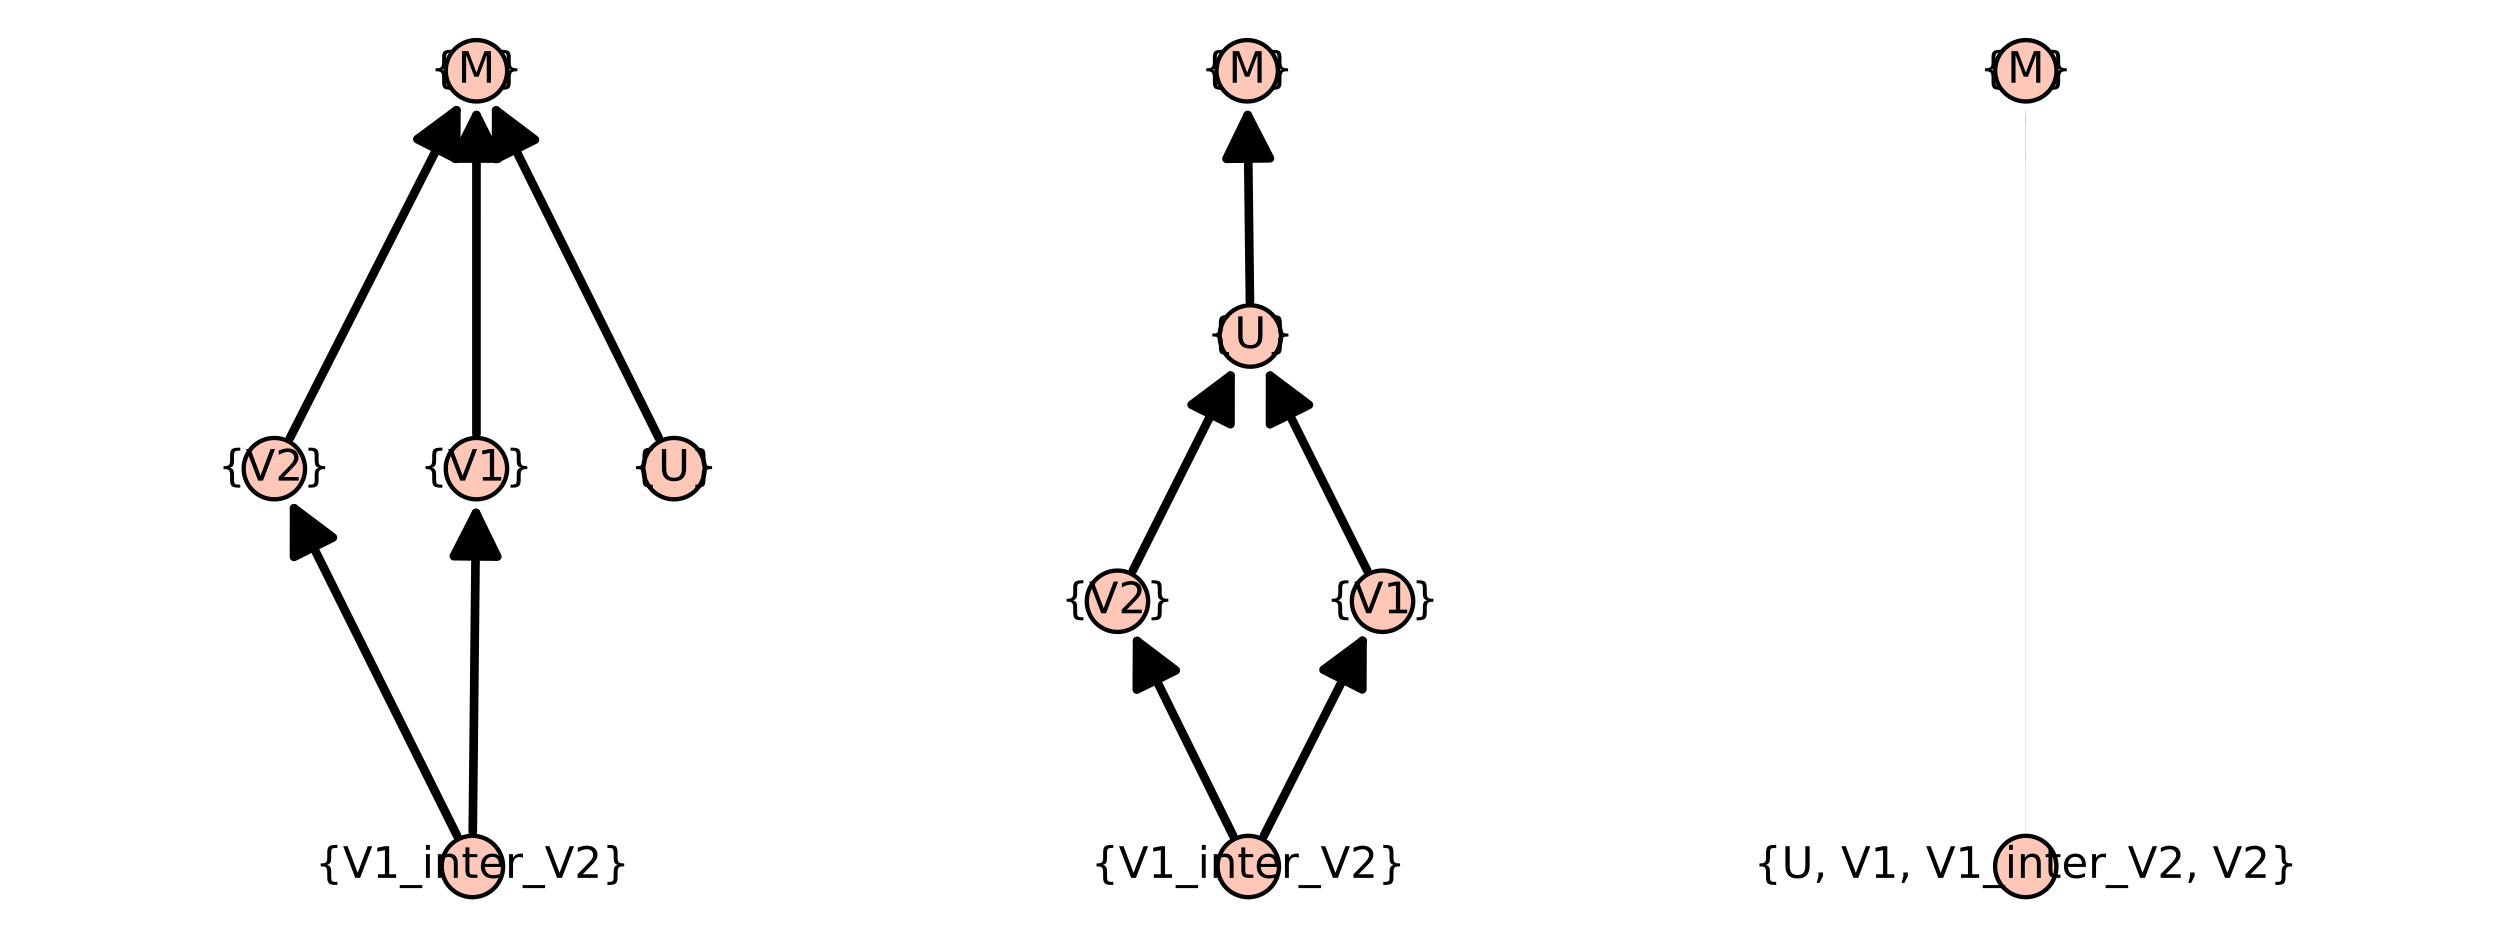 <?xml version="1.0" encoding="utf-8" standalone="no"?>
<!DOCTYPE svg PUBLIC "-//W3C//DTD SVG 1.1//EN"
  "http://www.w3.org/Graphics/SVG/1.1/DTD/svg11.dtd">
<!-- Created with matplotlib (https://matplotlib.org/) -->
<svg height="216pt" version="1.1" viewBox="0 0 576 216" width="576pt" xmlns="http://www.w3.org/2000/svg" xmlns:xlink="http://www.w3.org/1999/xlink">
 <defs>
  <style type="text/css">*{stroke-linecap:butt;stroke-linejoin:round;}</style>
 </defs>
 <g id="figure_1">
  <g id="patch_1">
   <path d="M 0 216 
L 576 216 
L 576 0 
L 0 0 
z
" style="fill:#ffffff;"/>
  </g>
  <g id="axes_1">
   <g id="patch_2">
    <path d="M 61.371 203.308 
L 157.136 203.308 
L 157.136 12.642 
L 61.371 12.642 
z
" style="fill:#ffffff;"/>
   </g>
   <g id="matplotlib.axis_1"/>
   <g id="matplotlib.axis_2"/>
   <g id="patch_3">
    <path clip-path="url(#pf25eaef53f)" d="M 105.29 192.499 
Q 86.029 153.808 67.765 117.119 
" style="fill:none;stroke:#000000;stroke-linecap:round;stroke-width:2;"/>
    <path clip-path="url(#pf25eaef53f)" d="M 67.745 128.299 
L 67.765 117.119 
L 76.697 123.843 
L 67.745 128.299 
z
" style="stroke:#000000;stroke-linecap:round;stroke-width:2;"/>
   </g>
   <g id="patch_4">
    <path clip-path="url(#pf25eaef53f)" d="M 108.926 191.66 
Q 109.309 153.808 109.669 118.192 
" style="fill:none;stroke:#000000;stroke-linecap:round;stroke-width:2;"/>
    <path clip-path="url(#pf25eaef53f)" d="M 104.568 128.14 
L 109.669 118.192 
L 114.567 128.241 
L 104.568 128.14 
z
" style="stroke:#000000;stroke-linecap:round;stroke-width:2;"/>
   </g>
   <g id="patch_5">
    <path clip-path="url(#pf25eaef53f)" d="M 66.826 100.861 
Q 86.494 62.141 105.149 25.416 
" style="fill:none;stroke:#000000;stroke-linecap:round;stroke-width:2;"/>
    <path clip-path="url(#pf25eaef53f)" d="M 96.162 32.067 
L 105.149 25.416 
L 105.078 36.596 
L 96.162 32.067 
z
" style="stroke:#000000;stroke-linecap:round;stroke-width:2;"/>
   </g>
   <g id="patch_6">
    <path clip-path="url(#pf25eaef53f)" d="M 109.772 99.994 
Q 109.773 62.141 109.775 26.525 
" style="fill:none;stroke:#000000;stroke-linecap:round;stroke-width:2;"/>
    <path clip-path="url(#pf25eaef53f)" d="M 104.774 36.525 
L 109.775 26.525 
L 114.774 36.525 
L 104.774 36.525 
z
" style="stroke:#000000;stroke-linecap:round;stroke-width:2;"/>
   </g>
   <g id="patch_7">
    <path clip-path="url(#pf25eaef53f)" d="M 151.745 100.827 
Q 132.535 62.141 114.319 25.458 
" style="fill:none;stroke:#000000;stroke-linecap:round;stroke-width:2;"/>
    <path clip-path="url(#pf25eaef53f)" d="M 114.288 36.639 
L 114.319 25.458 
L 123.244 32.191 
L 114.288 36.639 
z
" style="stroke:#000000;stroke-linecap:round;stroke-width:2;"/>
   </g>
   <g id="PathCollection_1">
    <defs>
     <path d="M 0 7.071 
C 1.875 7.071 3.674 6.326 5 5 
C 6.326 3.674 7.071 1.875 7.071 0 
C 7.071 -1.875 6.326 -3.674 5 -5 
C 3.674 -6.326 1.875 -7.071 0 -7.071 
C -1.875 -7.071 -3.674 -6.326 -5 -5 
C -6.326 -3.674 -7.071 -1.875 -7.071 0 
C -7.071 1.875 -6.326 3.674 -5 5 
C -3.674 6.326 -1.875 7.071 0 7.071 
z
" id="m5a601a64a1" style="stroke:#000000;"/>
    </defs>
    <g>
     <use style="fill:#fec7b8;stroke:#000000;" x="108.846" xlink:href="#m5a601a64a1" y="199.641"/>
     <use style="fill:#fec7b8;stroke:#000000;" x="63.212" xlink:href="#m5a601a64a1" y="107.975"/>
     <use style="fill:#fec7b8;stroke:#000000;" x="109.772" xlink:href="#m5a601a64a1" y="107.975"/>
     <use style="fill:#fec7b8;stroke:#000000;" x="155.294" xlink:href="#m5a601a64a1" y="107.975"/>
     <use style="fill:#fec7b8;stroke:#000000;" x="109.775" xlink:href="#m5a601a64a1" y="16.308"/>
    </g>
   </g>
   <g id="text_1">
    <!-- {V1_inter_V2} -->
    <g transform="translate(72.63 202.261)scale(0.1 -0.1)">
     <defs>
      <path d="M 51.125 -9.281 
L 51.125 -16.312 
L 48.094 -16.312 
Q 35.938 -16.312 31.812 -12.688 
Q 27.688 -9.078 27.688 1.703 
L 27.688 13.375 
Q 27.688 20.75 25.047 23.578 
Q 22.406 26.422 15.484 26.422 
L 12.5 26.422 
L 12.5 33.406 
L 15.484 33.406 
Q 22.469 33.406 25.078 36.203 
Q 27.688 39.016 27.688 46.297 
L 27.688 58.016 
Q 27.688 68.797 31.812 72.391 
Q 35.938 75.984 48.094 75.984 
L 51.125 75.984 
L 51.125 69 
L 47.797 69 
Q 40.922 69 38.812 66.844 
Q 36.719 64.703 36.719 57.812 
L 36.719 45.703 
Q 36.719 38.031 34.5 34.562 
Q 32.281 31.109 26.906 29.891 
Q 32.328 28.562 34.516 25.094 
Q 36.719 21.625 36.719 14.016 
L 36.719 1.906 
Q 36.719 -4.984 38.812 -7.125 
Q 40.922 -9.281 47.797 -9.281 
z
" id="DejaVuSans-123"/>
      <path d="M 28.609 0 
L 0.781 72.906 
L 11.078 72.906 
L 34.188 11.531 
L 57.328 72.906 
L 67.578 72.906 
L 39.797 0 
z
" id="DejaVuSans-86"/>
      <path d="M 12.406 8.297 
L 28.516 8.297 
L 28.516 63.922 
L 10.984 60.406 
L 10.984 69.391 
L 28.422 72.906 
L 38.281 72.906 
L 38.281 8.297 
L 54.391 8.297 
L 54.391 0 
L 12.406 0 
z
" id="DejaVuSans-49"/>
      <path d="M 50.984 -16.609 
L 50.984 -23.578 
L -0.984 -23.578 
L -0.984 -16.609 
z
" id="DejaVuSans-95"/>
      <path d="M 9.422 54.688 
L 18.406 54.688 
L 18.406 0 
L 9.422 0 
z
M 9.422 75.984 
L 18.406 75.984 
L 18.406 64.594 
L 9.422 64.594 
z
" id="DejaVuSans-105"/>
      <path d="M 54.891 33.016 
L 54.891 0 
L 45.906 0 
L 45.906 32.719 
Q 45.906 40.484 42.875 44.328 
Q 39.844 48.188 33.797 48.188 
Q 26.516 48.188 22.312 43.547 
Q 18.109 38.922 18.109 30.906 
L 18.109 0 
L 9.078 0 
L 9.078 54.688 
L 18.109 54.688 
L 18.109 46.188 
Q 21.344 51.125 25.703 53.562 
Q 30.078 56 35.797 56 
Q 45.219 56 50.047 50.172 
Q 54.891 44.344 54.891 33.016 
z
" id="DejaVuSans-110"/>
      <path d="M 18.312 70.219 
L 18.312 54.688 
L 36.812 54.688 
L 36.812 47.703 
L 18.312 47.703 
L 18.312 18.016 
Q 18.312 11.328 20.141 9.422 
Q 21.969 7.516 27.594 7.516 
L 36.812 7.516 
L 36.812 0 
L 27.594 0 
Q 17.188 0 13.234 3.875 
Q 9.281 7.766 9.281 18.016 
L 9.281 47.703 
L 2.688 47.703 
L 2.688 54.688 
L 9.281 54.688 
L 9.281 70.219 
z
" id="DejaVuSans-116"/>
      <path d="M 56.203 29.594 
L 56.203 25.203 
L 14.891 25.203 
Q 15.484 15.922 20.484 11.062 
Q 25.484 6.203 34.422 6.203 
Q 39.594 6.203 44.453 7.469 
Q 49.312 8.734 54.109 11.281 
L 54.109 2.781 
Q 49.266 0.734 44.188 -0.344 
Q 39.109 -1.422 33.891 -1.422 
Q 20.797 -1.422 13.156 6.188 
Q 5.516 13.812 5.516 26.812 
Q 5.516 40.234 12.766 48.109 
Q 20.016 56 32.328 56 
Q 43.359 56 49.781 48.891 
Q 56.203 41.797 56.203 29.594 
z
M 47.219 32.234 
Q 47.125 39.594 43.094 43.984 
Q 39.062 48.391 32.422 48.391 
Q 24.906 48.391 20.391 44.141 
Q 15.875 39.891 15.188 32.172 
z
" id="DejaVuSans-101"/>
      <path d="M 41.109 46.297 
Q 39.594 47.172 37.812 47.578 
Q 36.031 48 33.891 48 
Q 26.266 48 22.188 43.047 
Q 18.109 38.094 18.109 28.812 
L 18.109 0 
L 9.078 0 
L 9.078 54.688 
L 18.109 54.688 
L 18.109 46.188 
Q 20.953 51.172 25.484 53.578 
Q 30.031 56 36.531 56 
Q 37.453 56 38.578 55.875 
Q 39.703 55.766 41.062 55.516 
z
" id="DejaVuSans-114"/>
      <path d="M 19.188 8.297 
L 53.609 8.297 
L 53.609 0 
L 7.328 0 
L 7.328 8.297 
Q 12.938 14.109 22.625 23.891 
Q 32.328 33.688 34.812 36.531 
Q 39.547 41.844 41.422 45.531 
Q 43.312 49.219 43.312 52.781 
Q 43.312 58.594 39.234 62.25 
Q 35.156 65.922 28.609 65.922 
Q 23.969 65.922 18.812 64.312 
Q 13.672 62.703 7.812 59.422 
L 7.812 69.391 
Q 13.766 71.781 18.938 73 
Q 24.125 74.219 28.422 74.219 
Q 39.75 74.219 46.484 68.547 
Q 53.219 62.891 53.219 53.422 
Q 53.219 48.922 51.531 44.891 
Q 49.859 40.875 45.406 35.406 
Q 44.188 33.984 37.641 27.219 
Q 31.109 20.453 19.188 8.297 
z
" id="DejaVuSans-50"/>
      <path d="M 12.5 -9.281 
L 15.922 -9.281 
Q 22.75 -9.281 24.828 -7.172 
Q 26.906 -5.078 26.906 1.906 
L 26.906 14.016 
Q 26.906 21.625 29.094 25.094 
Q 31.297 28.562 36.719 29.891 
Q 31.297 31.109 29.094 34.562 
Q 26.906 38.031 26.906 45.703 
L 26.906 57.812 
Q 26.906 64.75 24.828 66.875 
Q 22.75 69 15.922 69 
L 12.5 69 
L 12.5 75.984 
L 15.578 75.984 
Q 27.734 75.984 31.812 72.391 
Q 35.891 68.797 35.891 58.016 
L 35.891 46.297 
Q 35.891 39.016 38.516 36.203 
Q 41.156 33.406 48.094 33.406 
L 51.125 33.406 
L 51.125 26.422 
L 48.094 26.422 
Q 41.156 26.422 38.516 23.578 
Q 35.891 20.75 35.891 13.375 
L 35.891 1.703 
Q 35.891 -9.078 31.812 -12.688 
Q 27.734 -16.312 15.578 -16.312 
L 12.5 -16.312 
z
" id="DejaVuSans-125"/>
     </defs>
     <use xlink:href="#DejaVuSans-123"/>
     <use x="63.623" xlink:href="#DejaVuSans-86"/>
     <use x="132.031" xlink:href="#DejaVuSans-49"/>
     <use x="195.654" xlink:href="#DejaVuSans-95"/>
     <use x="245.654" xlink:href="#DejaVuSans-105"/>
     <use x="273.438" xlink:href="#DejaVuSans-110"/>
     <use x="336.816" xlink:href="#DejaVuSans-116"/>
     <use x="376.025" xlink:href="#DejaVuSans-101"/>
     <use x="437.549" xlink:href="#DejaVuSans-114"/>
     <use x="478.662" xlink:href="#DejaVuSans-95"/>
     <use x="528.662" xlink:href="#DejaVuSans-86"/>
     <use x="597.07" xlink:href="#DejaVuSans-50"/>
     <use x="660.693" xlink:href="#DejaVuSans-125"/>
    </g>
   </g>
   <g id="text_2">
    <!-- {V2} -->
    <g transform="translate(50.248 110.734)scale(0.1 -0.1)">
     <use xlink:href="#DejaVuSans-123"/>
     <use x="63.623" xlink:href="#DejaVuSans-86"/>
     <use x="132.031" xlink:href="#DejaVuSans-50"/>
     <use x="195.654" xlink:href="#DejaVuSans-125"/>
    </g>
   </g>
   <g id="text_3">
    <!-- {V1} -->
    <g transform="translate(96.808 110.734)scale(0.1 -0.1)">
     <use xlink:href="#DejaVuSans-123"/>
     <use x="63.623" xlink:href="#DejaVuSans-86"/>
     <use x="132.031" xlink:href="#DejaVuSans-49"/>
     <use x="195.654" xlink:href="#DejaVuSans-125"/>
    </g>
   </g>
   <g id="text_4">
    <!-- {U} -->
    <g transform="translate(145.272 110.734)scale(0.1 -0.1)">
     <defs>
      <path d="M 8.688 72.906 
L 18.609 72.906 
L 18.609 28.609 
Q 18.609 16.891 22.844 11.734 
Q 27.094 6.594 36.625 6.594 
Q 46.094 6.594 50.344 11.734 
Q 54.594 16.891 54.594 28.609 
L 54.594 72.906 
L 64.5 72.906 
L 64.5 27.391 
Q 64.5 13.141 57.438 5.859 
Q 50.391 -1.422 36.625 -1.422 
Q 22.797 -1.422 15.734 5.859 
Q 8.688 13.141 8.688 27.391 
z
" id="DejaVuSans-85"/>
     </defs>
     <use xlink:href="#DejaVuSans-123"/>
     <use x="63.623" xlink:href="#DejaVuSans-85"/>
     <use x="136.816" xlink:href="#DejaVuSans-125"/>
    </g>
   </g>
   <g id="text_5">
    <!-- {M} -->
    <g transform="translate(99.098 19.068)scale(0.1 -0.1)">
     <defs>
      <path d="M 9.812 72.906 
L 24.516 72.906 
L 43.109 23.297 
L 61.812 72.906 
L 76.516 72.906 
L 76.516 0 
L 66.891 0 
L 66.891 64.016 
L 48.094 14.016 
L 38.188 14.016 
L 19.391 64.016 
L 19.391 0 
L 9.812 0 
z
" id="DejaVuSans-77"/>
     </defs>
     <use xlink:href="#DejaVuSans-123"/>
     <use x="63.623" xlink:href="#DejaVuSans-77"/>
     <use x="149.902" xlink:href="#DejaVuSans-125"/>
    </g>
   </g>
  </g>
  <g id="axes_2">
   <g id="patch_8">
    <path d="M 256.243 203.308 
L 319.757 203.308 
L 319.757 12.642 
L 256.243 12.642 
z
" style="fill:#ffffff;"/>
   </g>
   <g id="matplotlib.axis_3"/>
   <g id="matplotlib.axis_4"/>
   <g id="patch_9">
    <path clip-path="url(#pffcdbbb194)" d="M 284.076 192.483 
Q 272.535 169.085 261.983 147.691 
" style="fill:none;stroke:#000000;stroke-linecap:round;stroke-width:2;"/>
    <path clip-path="url(#pffcdbbb194)" d="M 261.923 158.872 
L 261.983 147.691 
L 270.891 154.448 
L 261.923 158.872 
z
" style="stroke:#000000;stroke-linecap:round;stroke-width:2;"/>
   </g>
   <g id="patch_10">
    <path clip-path="url(#pffcdbbb194)" d="M 291.211 192.521 
Q 303.071 169.086 313.922 147.646 
" style="fill:none;stroke:#000000;stroke-linecap:round;stroke-width:2;"/>
    <path clip-path="url(#pffcdbbb194)" d="M 304.945 154.311 
L 313.922 147.646 
L 313.867 158.827 
L 304.945 154.311 
z
" style="stroke:#000000;stroke-linecap:round;stroke-width:2;"/>
   </g>
   <g id="patch_11">
    <path clip-path="url(#pffcdbbb194)" d="M 261.039 131.395 
Q 272.773 107.973 283.505 86.551 
" style="fill:none;stroke:#000000;stroke-linecap:round;stroke-width:2;"/>
    <path clip-path="url(#pffcdbbb194)" d="M 274.556 93.252 
L 283.505 86.551 
L 283.497 97.731 
L 274.556 93.252 
z
" style="stroke:#000000;stroke-linecap:round;stroke-width:2;"/>
   </g>
   <g id="patch_12">
    <path clip-path="url(#pffcdbbb194)" d="M 314.976 131.387 
Q 303.307 107.972 292.635 86.559 
" style="fill:none;stroke:#000000;stroke-linecap:round;stroke-width:2;"/>
    <path clip-path="url(#pffcdbbb194)" d="M 292.62 97.739 
L 292.635 86.559 
L 301.57 93.278 
L 292.62 97.739 
z
" style="stroke:#000000;stroke-linecap:round;stroke-width:2;"/>
   </g>
   <g id="patch_13">
    <path clip-path="url(#pffcdbbb194)" d="M 287.985 69.441 
Q 287.714 46.865 287.471 26.525 
" style="fill:none;stroke:#000000;stroke-linecap:round;stroke-width:2;"/>
    <path clip-path="url(#pffcdbbb194)" d="M 282.591 36.584 
L 287.471 26.525 
L 292.59 36.464 
L 282.591 36.584 
z
" style="stroke:#000000;stroke-linecap:round;stroke-width:2;"/>
   </g>
   <g id="PathCollection_2">
    <g>
     <use style="fill:#fec7b8;stroke:#000000;" x="287.607" xlink:href="#m5a601a64a1" y="199.641"/>
     <use style="fill:#fec7b8;stroke:#000000;" x="257.465" xlink:href="#m5a601a64a1" y="138.53"/>
     <use style="fill:#fec7b8;stroke:#000000;" x="318.535" xlink:href="#m5a601a64a1" y="138.53"/>
     <use style="fill:#fec7b8;stroke:#000000;" x="288.08" xlink:href="#m5a601a64a1" y="77.419"/>
     <use style="fill:#fec7b8;stroke:#000000;" x="287.348" xlink:href="#m5a601a64a1" y="16.308"/>
    </g>
   </g>
   <g id="text_6">
    <!-- {V1_inter_V2} -->
    <g transform="translate(251.391 202.261)scale(0.1 -0.1)">
     <use xlink:href="#DejaVuSans-123"/>
     <use x="63.623" xlink:href="#DejaVuSans-86"/>
     <use x="132.031" xlink:href="#DejaVuSans-49"/>
     <use x="195.654" xlink:href="#DejaVuSans-95"/>
     <use x="245.654" xlink:href="#DejaVuSans-105"/>
     <use x="273.438" xlink:href="#DejaVuSans-110"/>
     <use x="336.816" xlink:href="#DejaVuSans-116"/>
     <use x="376.025" xlink:href="#DejaVuSans-101"/>
     <use x="437.549" xlink:href="#DejaVuSans-114"/>
     <use x="478.662" xlink:href="#DejaVuSans-95"/>
     <use x="528.662" xlink:href="#DejaVuSans-86"/>
     <use x="597.07" xlink:href="#DejaVuSans-50"/>
     <use x="660.693" xlink:href="#DejaVuSans-125"/>
    </g>
   </g>
   <g id="text_7">
    <!-- {V2} -->
    <g transform="translate(244.5 141.29)scale(0.1 -0.1)">
     <use xlink:href="#DejaVuSans-123"/>
     <use x="63.623" xlink:href="#DejaVuSans-86"/>
     <use x="132.031" xlink:href="#DejaVuSans-50"/>
     <use x="195.654" xlink:href="#DejaVuSans-125"/>
    </g>
   </g>
   <g id="text_8">
    <!-- {V1} -->
    <g transform="translate(305.571 141.29)scale(0.1 -0.1)">
     <use xlink:href="#DejaVuSans-123"/>
     <use x="63.623" xlink:href="#DejaVuSans-86"/>
     <use x="132.031" xlink:href="#DejaVuSans-49"/>
     <use x="195.654" xlink:href="#DejaVuSans-125"/>
    </g>
   </g>
   <g id="text_9">
    <!-- {U} -->
    <g transform="translate(278.058 80.179)scale(0.1 -0.1)">
     <use xlink:href="#DejaVuSans-123"/>
     <use x="63.623" xlink:href="#DejaVuSans-85"/>
     <use x="136.816" xlink:href="#DejaVuSans-125"/>
    </g>
   </g>
   <g id="text_10">
    <!-- {M} -->
    <g transform="translate(276.672 19.068)scale(0.1 -0.1)">
     <use xlink:href="#DejaVuSans-123"/>
     <use x="63.623" xlink:href="#DejaVuSans-77"/>
     <use x="149.902" xlink:href="#DejaVuSans-125"/>
    </g>
   </g>
  </g>
  <g id="axes_3">
   <g id="patch_14">
    <path d="M 466.737 203.308 
L 466.756 203.308 
L 466.756 12.642 
L 466.737 12.642 
z
" style="fill:#ffffff;"/>
   </g>
   <g id="matplotlib.axis_5"/>
   <g id="matplotlib.axis_6"/>
   <g id="patch_15">
    <path clip-path="url(#p13b5d1de49)" d="M 466.739 191.66 
Q 466.747 107.975 466.755 26.526 
" style="fill:none;stroke:#000000;stroke-linecap:round;stroke-width:2;"/>
    <path clip-path="url(#p13b5d1de49)" d="M 461.754 36.525 
L 466.755 26.526 
L 471.754 36.526 
L 461.754 36.525 
z
" style="stroke:#000000;stroke-linecap:round;stroke-width:2;"/>
   </g>
   <g id="PathCollection_3">
    <g>
     <use style="fill:#fec7b8;stroke:#000000;" x="466.738" xlink:href="#m5a601a64a1" y="199.641"/>
     <use style="fill:#fec7b8;stroke:#000000;" x="466.756" xlink:href="#m5a601a64a1" y="16.308"/>
    </g>
   </g>
   <g id="text_11">
    <!-- {U, V1, V1_inter_V2, V2} -->
    <g transform="translate(404.125 202.261)scale(0.1 -0.1)">
     <defs>
      <path d="M 11.719 12.406 
L 22.016 12.406 
L 22.016 4 
L 14.016 -11.625 
L 7.719 -11.625 
L 11.719 4 
z
" id="DejaVuSans-44"/>
      <path id="DejaVuSans-32"/>
     </defs>
     <use xlink:href="#DejaVuSans-123"/>
     <use x="63.623" xlink:href="#DejaVuSans-85"/>
     <use x="136.816" xlink:href="#DejaVuSans-44"/>
     <use x="168.604" xlink:href="#DejaVuSans-32"/>
     <use x="200.391" xlink:href="#DejaVuSans-86"/>
     <use x="268.799" xlink:href="#DejaVuSans-49"/>
     <use x="332.422" xlink:href="#DejaVuSans-44"/>
     <use x="364.209" xlink:href="#DejaVuSans-32"/>
     <use x="395.996" xlink:href="#DejaVuSans-86"/>
     <use x="464.404" xlink:href="#DejaVuSans-49"/>
     <use x="528.027" xlink:href="#DejaVuSans-95"/>
     <use x="578.027" xlink:href="#DejaVuSans-105"/>
     <use x="605.811" xlink:href="#DejaVuSans-110"/>
     <use x="669.189" xlink:href="#DejaVuSans-116"/>
     <use x="708.398" xlink:href="#DejaVuSans-101"/>
     <use x="769.922" xlink:href="#DejaVuSans-114"/>
     <use x="811.035" xlink:href="#DejaVuSans-95"/>
     <use x="861.035" xlink:href="#DejaVuSans-86"/>
     <use x="929.443" xlink:href="#DejaVuSans-50"/>
     <use x="993.066" xlink:href="#DejaVuSans-44"/>
     <use x="1024.854" xlink:href="#DejaVuSans-32"/>
     <use x="1056.641" xlink:href="#DejaVuSans-86"/>
     <use x="1125.049" xlink:href="#DejaVuSans-50"/>
     <use x="1188.672" xlink:href="#DejaVuSans-125"/>
    </g>
   </g>
   <g id="text_12">
    <!-- {M} -->
    <g transform="translate(456.079 19.068)scale(0.1 -0.1)">
     <use xlink:href="#DejaVuSans-123"/>
     <use x="63.623" xlink:href="#DejaVuSans-77"/>
     <use x="149.902" xlink:href="#DejaVuSans-125"/>
    </g>
   </g>
  </g>
 </g>
 <defs>
  <clipPath id="pf25eaef53f">
   <rect height="190.666" width="95.765" x="61.371" y="12.642"/>
  </clipPath>
  <clipPath id="pffcdbbb194">
   <rect height="190.666" width="63.514" x="256.243" y="12.642"/>
  </clipPath>
  <clipPath id="p13b5d1de49">
   <rect height="190.666" width="0.018" x="466.737" y="12.642"/>
  </clipPath>
 </defs>
</svg>
